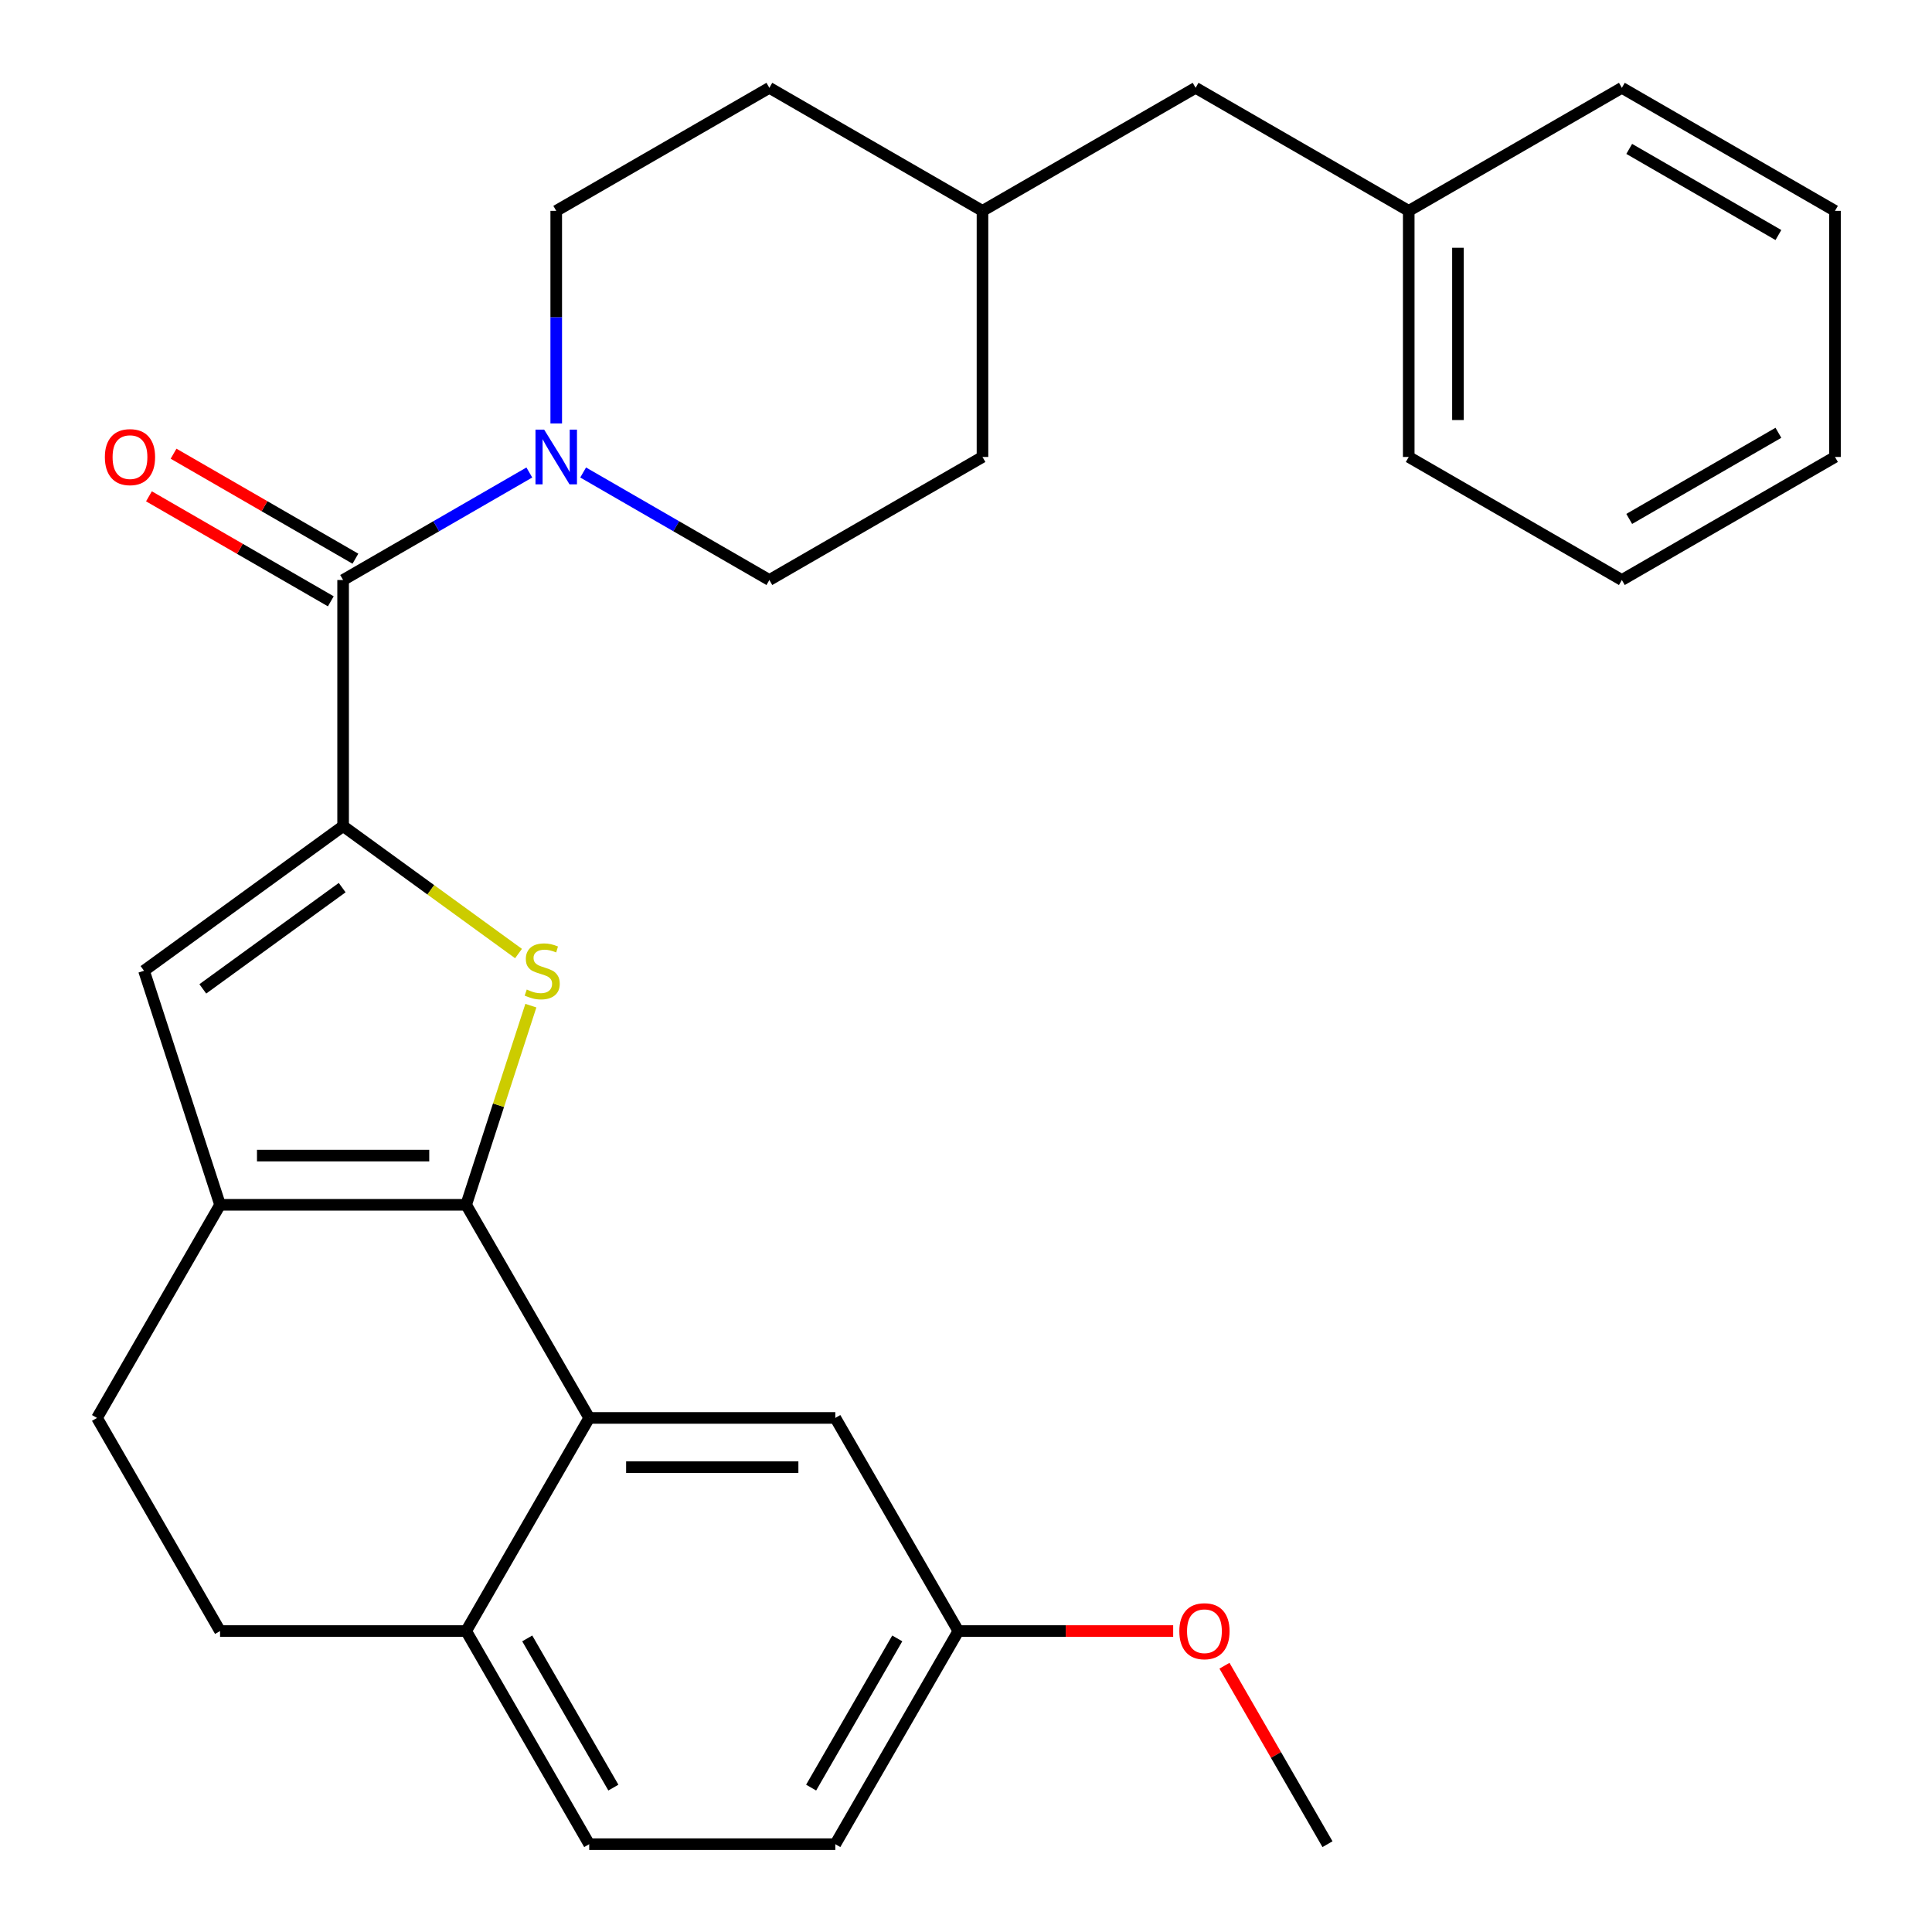 <?xml version='1.0' encoding='iso-8859-1'?>
<svg version='1.1' baseProfile='full'
              xmlns='http://www.w3.org/2000/svg'
                      xmlns:rdkit='http://www.rdkit.org/xml'
                      xmlns:xlink='http://www.w3.org/1999/xlink'
                  xml:space='preserve'
width='1000px' height='1000px' viewBox='0 0 1000 1000'>
<!-- END OF HEADER -->
<rect style='opacity:1.0;fill:#FFFFFF;stroke:none' width='1000' height='1000' x='0' y='0'> </rect>
<path class='bond-0' d='M 177.593,300.212 L 225.788,272.387' style='fill:none;fill-rule:evenodd;stroke:#000000;stroke-width:6px;stroke-linecap:butt;stroke-linejoin:miter;stroke-opacity:1' />
<path class='bond-0' d='M 225.788,272.387 L 273.982,244.562' style='fill:none;fill-rule:evenodd;stroke:#0000FF;stroke-width:6px;stroke-linecap:butt;stroke-linejoin:miter;stroke-opacity:1' />
<path class='bond-1' d='M 183.962,289.181 L 136.898,262.008' style='fill:none;fill-rule:evenodd;stroke:#000000;stroke-width:6px;stroke-linecap:butt;stroke-linejoin:miter;stroke-opacity:1' />
<path class='bond-1' d='M 136.898,262.008 L 89.834,234.835' style='fill:none;fill-rule:evenodd;stroke:#FF0000;stroke-width:6px;stroke-linecap:butt;stroke-linejoin:miter;stroke-opacity:1' />
<path class='bond-1' d='M 171.224,311.243 L 124.16,284.071' style='fill:none;fill-rule:evenodd;stroke:#000000;stroke-width:6px;stroke-linecap:butt;stroke-linejoin:miter;stroke-opacity:1' />
<path class='bond-1' d='M 124.16,284.071 L 77.096,256.898' style='fill:none;fill-rule:evenodd;stroke:#FF0000;stroke-width:6px;stroke-linecap:butt;stroke-linejoin:miter;stroke-opacity:1' />
<path class='bond-2' d='M 177.593,300.212 L 177.593,427.59' style='fill:none;fill-rule:evenodd;stroke:#000000;stroke-width:6px;stroke-linecap:butt;stroke-linejoin:miter;stroke-opacity:1' />
<path class='bond-3' d='M 301.831,244.562 L 350.025,272.387' style='fill:none;fill-rule:evenodd;stroke:#0000FF;stroke-width:6px;stroke-linecap:butt;stroke-linejoin:miter;stroke-opacity:1' />
<path class='bond-3' d='M 350.025,272.387 L 398.22,300.212' style='fill:none;fill-rule:evenodd;stroke:#000000;stroke-width:6px;stroke-linecap:butt;stroke-linejoin:miter;stroke-opacity:1' />
<path class='bond-4' d='M 287.906,219.178 L 287.906,164.161' style='fill:none;fill-rule:evenodd;stroke:#0000FF;stroke-width:6px;stroke-linecap:butt;stroke-linejoin:miter;stroke-opacity:1' />
<path class='bond-4' d='M 287.906,164.161 L 287.906,109.144' style='fill:none;fill-rule:evenodd;stroke:#000000;stroke-width:6px;stroke-linecap:butt;stroke-linejoin:miter;stroke-opacity:1' />
<path class='bond-5' d='M 496.04,844.232 L 432.351,954.545' style='fill:none;fill-rule:evenodd;stroke:#000000;stroke-width:6px;stroke-linecap:butt;stroke-linejoin:miter;stroke-opacity:1' />
<path class='bond-5' d='M 464.424,848.041 L 419.841,925.261' style='fill:none;fill-rule:evenodd;stroke:#000000;stroke-width:6px;stroke-linecap:butt;stroke-linejoin:miter;stroke-opacity:1' />
<path class='bond-6' d='M 496.04,844.232 L 432.351,733.919' style='fill:none;fill-rule:evenodd;stroke:#000000;stroke-width:6px;stroke-linecap:butt;stroke-linejoin:miter;stroke-opacity:1' />
<path class='bond-7' d='M 496.04,844.232 L 551.637,844.232' style='fill:none;fill-rule:evenodd;stroke:#000000;stroke-width:6px;stroke-linecap:butt;stroke-linejoin:miter;stroke-opacity:1' />
<path class='bond-7' d='M 551.637,844.232 L 607.234,844.232' style='fill:none;fill-rule:evenodd;stroke:#FF0000;stroke-width:6px;stroke-linecap:butt;stroke-linejoin:miter;stroke-opacity:1' />
<path class='bond-8' d='M 432.351,954.545 L 304.972,954.545' style='fill:none;fill-rule:evenodd;stroke:#000000;stroke-width:6px;stroke-linecap:butt;stroke-linejoin:miter;stroke-opacity:1' />
<path class='bond-9' d='M 304.972,954.545 L 241.283,844.232' style='fill:none;fill-rule:evenodd;stroke:#000000;stroke-width:6px;stroke-linecap:butt;stroke-linejoin:miter;stroke-opacity:1' />
<path class='bond-9' d='M 317.481,925.261 L 272.899,848.041' style='fill:none;fill-rule:evenodd;stroke:#000000;stroke-width:6px;stroke-linecap:butt;stroke-linejoin:miter;stroke-opacity:1' />
<path class='bond-10' d='M 241.283,844.232 L 304.972,733.919' style='fill:none;fill-rule:evenodd;stroke:#000000;stroke-width:6px;stroke-linecap:butt;stroke-linejoin:miter;stroke-opacity:1' />
<path class='bond-11' d='M 241.283,844.232 L 113.904,844.232' style='fill:none;fill-rule:evenodd;stroke:#000000;stroke-width:6px;stroke-linecap:butt;stroke-linejoin:miter;stroke-opacity:1' />
<path class='bond-12' d='M 304.972,733.919 L 432.351,733.919' style='fill:none;fill-rule:evenodd;stroke:#000000;stroke-width:6px;stroke-linecap:butt;stroke-linejoin:miter;stroke-opacity:1' />
<path class='bond-12' d='M 324.079,759.395 L 413.244,759.395' style='fill:none;fill-rule:evenodd;stroke:#000000;stroke-width:6px;stroke-linecap:butt;stroke-linejoin:miter;stroke-opacity:1' />
<path class='bond-13' d='M 304.972,733.919 L 241.283,623.606' style='fill:none;fill-rule:evenodd;stroke:#000000;stroke-width:6px;stroke-linecap:butt;stroke-linejoin:miter;stroke-opacity:1' />
<path class='bond-14' d='M 113.904,844.232 L 50.215,733.919' style='fill:none;fill-rule:evenodd;stroke:#000000;stroke-width:6px;stroke-linecap:butt;stroke-linejoin:miter;stroke-opacity:1' />
<path class='bond-15' d='M 50.215,733.919 L 113.904,623.606' style='fill:none;fill-rule:evenodd;stroke:#000000;stroke-width:6px;stroke-linecap:butt;stroke-linejoin:miter;stroke-opacity:1' />
<path class='bond-16' d='M 113.904,623.606 L 241.283,623.606' style='fill:none;fill-rule:evenodd;stroke:#000000;stroke-width:6px;stroke-linecap:butt;stroke-linejoin:miter;stroke-opacity:1' />
<path class='bond-16' d='M 133.011,598.13 L 222.176,598.13' style='fill:none;fill-rule:evenodd;stroke:#000000;stroke-width:6px;stroke-linecap:butt;stroke-linejoin:miter;stroke-opacity:1' />
<path class='bond-17' d='M 113.904,623.606 L 74.542,502.462' style='fill:none;fill-rule:evenodd;stroke:#000000;stroke-width:6px;stroke-linecap:butt;stroke-linejoin:miter;stroke-opacity:1' />
<path class='bond-18' d='M 241.283,623.606 L 258.029,572.066' style='fill:none;fill-rule:evenodd;stroke:#000000;stroke-width:6px;stroke-linecap:butt;stroke-linejoin:miter;stroke-opacity:1' />
<path class='bond-18' d='M 258.029,572.066 L 274.775,520.526' style='fill:none;fill-rule:evenodd;stroke:#CCCC00;stroke-width:6px;stroke-linecap:butt;stroke-linejoin:miter;stroke-opacity:1' />
<path class='bond-19' d='M 74.542,502.462 L 177.593,427.59' style='fill:none;fill-rule:evenodd;stroke:#000000;stroke-width:6px;stroke-linecap:butt;stroke-linejoin:miter;stroke-opacity:1' />
<path class='bond-19' d='M 104.974,511.841 L 177.11,459.431' style='fill:none;fill-rule:evenodd;stroke:#000000;stroke-width:6px;stroke-linecap:butt;stroke-linejoin:miter;stroke-opacity:1' />
<path class='bond-20' d='M 177.593,427.59 L 222.987,460.571' style='fill:none;fill-rule:evenodd;stroke:#000000;stroke-width:6px;stroke-linecap:butt;stroke-linejoin:miter;stroke-opacity:1' />
<path class='bond-20' d='M 222.987,460.571 L 268.38,493.551' style='fill:none;fill-rule:evenodd;stroke:#CCCC00;stroke-width:6px;stroke-linecap:butt;stroke-linejoin:miter;stroke-opacity:1' />
<path class='bond-21' d='M 633.779,862.177 L 660.443,908.361' style='fill:none;fill-rule:evenodd;stroke:#FF0000;stroke-width:6px;stroke-linecap:butt;stroke-linejoin:miter;stroke-opacity:1' />
<path class='bond-21' d='M 660.443,908.361 L 687.108,954.545' style='fill:none;fill-rule:evenodd;stroke:#000000;stroke-width:6px;stroke-linecap:butt;stroke-linejoin:miter;stroke-opacity:1' />
<path class='bond-22' d='M 729.159,109.144 L 618.846,45.455' style='fill:none;fill-rule:evenodd;stroke:#000000;stroke-width:6px;stroke-linecap:butt;stroke-linejoin:miter;stroke-opacity:1' />
<path class='bond-23' d='M 729.159,109.144 L 729.159,236.523' style='fill:none;fill-rule:evenodd;stroke:#000000;stroke-width:6px;stroke-linecap:butt;stroke-linejoin:miter;stroke-opacity:1' />
<path class='bond-23' d='M 754.635,128.251 L 754.635,217.416' style='fill:none;fill-rule:evenodd;stroke:#000000;stroke-width:6px;stroke-linecap:butt;stroke-linejoin:miter;stroke-opacity:1' />
<path class='bond-24' d='M 729.159,109.144 L 839.472,45.455' style='fill:none;fill-rule:evenodd;stroke:#000000;stroke-width:6px;stroke-linecap:butt;stroke-linejoin:miter;stroke-opacity:1' />
<path class='bond-25' d='M 618.846,45.455 L 508.533,109.144' style='fill:none;fill-rule:evenodd;stroke:#000000;stroke-width:6px;stroke-linecap:butt;stroke-linejoin:miter;stroke-opacity:1' />
<path class='bond-26' d='M 729.159,236.523 L 839.472,300.212' style='fill:none;fill-rule:evenodd;stroke:#000000;stroke-width:6px;stroke-linecap:butt;stroke-linejoin:miter;stroke-opacity:1' />
<path class='bond-27' d='M 839.472,45.455 L 949.785,109.144' style='fill:none;fill-rule:evenodd;stroke:#000000;stroke-width:6px;stroke-linecap:butt;stroke-linejoin:miter;stroke-opacity:1' />
<path class='bond-27' d='M 843.281,77.071 L 920.5,121.653' style='fill:none;fill-rule:evenodd;stroke:#000000;stroke-width:6px;stroke-linecap:butt;stroke-linejoin:miter;stroke-opacity:1' />
<path class='bond-28' d='M 508.533,109.144 L 398.22,45.455' style='fill:none;fill-rule:evenodd;stroke:#000000;stroke-width:6px;stroke-linecap:butt;stroke-linejoin:miter;stroke-opacity:1' />
<path class='bond-29' d='M 508.533,109.144 L 508.533,236.523' style='fill:none;fill-rule:evenodd;stroke:#000000;stroke-width:6px;stroke-linecap:butt;stroke-linejoin:miter;stroke-opacity:1' />
<path class='bond-30' d='M 839.472,300.212 L 949.785,236.523' style='fill:none;fill-rule:evenodd;stroke:#000000;stroke-width:6px;stroke-linecap:butt;stroke-linejoin:miter;stroke-opacity:1' />
<path class='bond-30' d='M 843.281,268.596 L 920.5,224.013' style='fill:none;fill-rule:evenodd;stroke:#000000;stroke-width:6px;stroke-linecap:butt;stroke-linejoin:miter;stroke-opacity:1' />
<path class='bond-31' d='M 949.785,109.144 L 949.785,236.523' style='fill:none;fill-rule:evenodd;stroke:#000000;stroke-width:6px;stroke-linecap:butt;stroke-linejoin:miter;stroke-opacity:1' />
<path class='bond-32' d='M 398.22,45.455 L 287.906,109.144' style='fill:none;fill-rule:evenodd;stroke:#000000;stroke-width:6px;stroke-linecap:butt;stroke-linejoin:miter;stroke-opacity:1' />
<path class='bond-33' d='M 508.533,236.523 L 398.22,300.212' style='fill:none;fill-rule:evenodd;stroke:#000000;stroke-width:6px;stroke-linecap:butt;stroke-linejoin:miter;stroke-opacity:1' />
<path  class='atom-1' d='M 281.646 222.363
L 290.926 237.363
Q 291.846 238.843, 293.326 241.523
Q 294.806 244.203, 294.886 244.363
L 294.886 222.363
L 298.646 222.363
L 298.646 250.683
L 294.766 250.683
L 284.806 234.283
Q 283.646 232.363, 282.406 230.163
Q 281.206 227.963, 280.846 227.283
L 280.846 250.683
L 277.166 250.683
L 277.166 222.363
L 281.646 222.363
' fill='#0000FF'/>
<path  class='atom-2' d='M 54.28 236.603
Q 54.28 229.803, 57.64 226.003
Q 61 222.203, 67.28 222.203
Q 73.56 222.203, 76.92 226.003
Q 80.28 229.803, 80.28 236.603
Q 80.28 243.483, 76.88 247.403
Q 73.48 251.283, 67.28 251.283
Q 61.04 251.283, 57.64 247.403
Q 54.28 243.523, 54.28 236.603
M 67.28 248.083
Q 71.6 248.083, 73.92 245.203
Q 76.28 242.283, 76.28 236.603
Q 76.28 231.043, 73.92 228.243
Q 71.6 225.403, 67.28 225.403
Q 62.96 225.403, 60.6 228.203
Q 58.28 231.003, 58.28 236.603
Q 58.28 242.323, 60.6 245.203
Q 62.96 248.083, 67.28 248.083
' fill='#FF0000'/>
<path  class='atom-15' d='M 272.645 512.182
Q 272.965 512.302, 274.285 512.862
Q 275.605 513.422, 277.045 513.782
Q 278.525 514.102, 279.965 514.102
Q 282.645 514.102, 284.205 512.822
Q 285.765 511.502, 285.765 509.222
Q 285.765 507.662, 284.965 506.702
Q 284.205 505.742, 283.005 505.222
Q 281.805 504.702, 279.805 504.102
Q 277.285 503.342, 275.765 502.622
Q 274.285 501.902, 273.205 500.382
Q 272.165 498.862, 272.165 496.302
Q 272.165 492.742, 274.565 490.542
Q 277.005 488.342, 281.805 488.342
Q 285.085 488.342, 288.805 489.902
L 287.885 492.982
Q 284.485 491.582, 281.925 491.582
Q 279.165 491.582, 277.645 492.742
Q 276.125 493.862, 276.165 495.822
Q 276.165 497.342, 276.925 498.262
Q 277.725 499.182, 278.845 499.702
Q 280.005 500.222, 281.925 500.822
Q 284.485 501.622, 286.005 502.422
Q 287.525 503.222, 288.605 504.862
Q 289.725 506.462, 289.725 509.222
Q 289.725 513.142, 287.085 515.262
Q 284.485 517.342, 280.125 517.342
Q 277.605 517.342, 275.685 516.782
Q 273.805 516.262, 271.565 515.342
L 272.645 512.182
' fill='#CCCC00'/>
<path  class='atom-16' d='M 610.419 844.312
Q 610.419 837.512, 613.779 833.712
Q 617.139 829.912, 623.419 829.912
Q 629.699 829.912, 633.059 833.712
Q 636.419 837.512, 636.419 844.312
Q 636.419 851.192, 633.019 855.112
Q 629.619 858.992, 623.419 858.992
Q 617.179 858.992, 613.779 855.112
Q 610.419 851.232, 610.419 844.312
M 623.419 855.792
Q 627.739 855.792, 630.059 852.912
Q 632.419 849.992, 632.419 844.312
Q 632.419 838.752, 630.059 835.952
Q 627.739 833.112, 623.419 833.112
Q 619.099 833.112, 616.739 835.912
Q 614.419 838.712, 614.419 844.312
Q 614.419 850.032, 616.739 852.912
Q 619.099 855.792, 623.419 855.792
' fill='#FF0000'/>
</svg>
